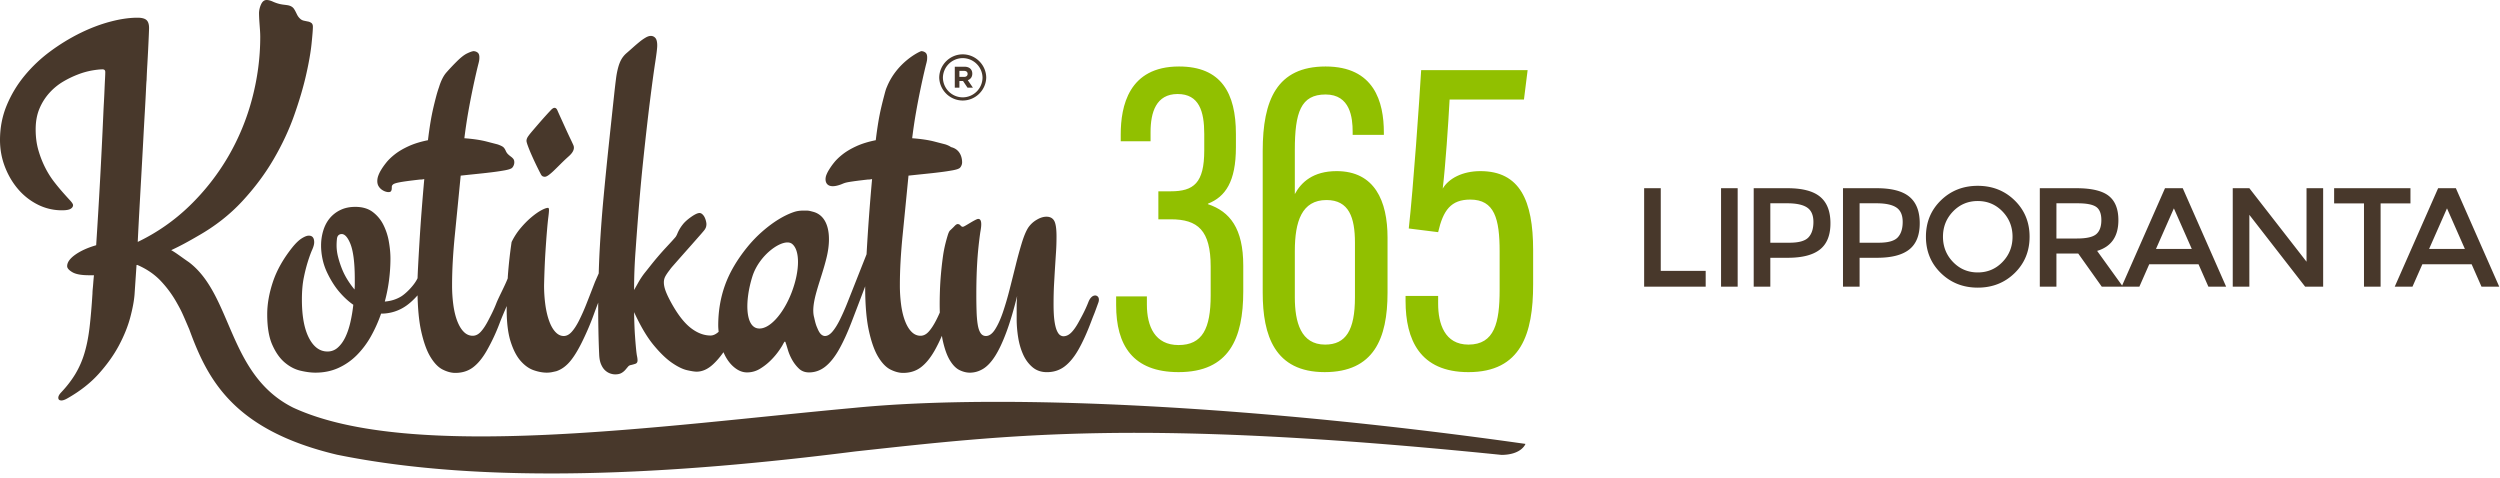 <?xml version="1.0" encoding="UTF-8" standalone="no"?><svg viewBox="0 0 471 90" xmlns="http://www.w3.org/2000/svg" fill-rule="evenodd" clip-rule="evenodd" stroke-linejoin="round" stroke-miterlimit="1.414"><path d="M216.766 26.619v-1.73c0-3.717 1.038-7.176 5.1-7.176 4.063 0 5.015 3.285 5.015 7.523v3.112c0 6.139-1.987 7.695-6.312 7.695h-2.334v5.274h2.334c5.1 0 7.522 2.074 7.522 8.906v5.447c0 6.225-1.556 9.338-6.052 9.338-4.408 0-5.965-3.46-5.965-7.611v-1.556h-5.793v1.643c0 7.524 3.112 12.624 11.758 12.624 9.511 0 12.192-6.312 12.192-15.216V50.05c0-7.004-2.508-10.203-6.658-11.586v-.087c3.285-1.296 5.273-4.15 5.273-10.633v-2.508c0-7.694-2.765-12.71-10.721-12.71-9.51 0-10.98 7.521-10.98 12.797v1.296h5.621zm35.048 5.62c7.177 0 9.598 5.621 9.598 12.537V55.15c0 8.646-2.595 14.958-11.846 14.958-9.424 0-11.672-6.917-11.672-14.958V28.435c0-9.597 2.681-15.909 11.846-15.909 9.164 0 10.98 6.659 10.98 12.45v.434h-5.88v-.608c0-2.592-.432-7.002-5.1-7.002-4.669 0-5.794 3.372-5.794 10.462v8.299c1.212-2.247 3.46-4.322 7.868-4.322m-7.868 23.775c0 4.669 1.125 8.907 5.707 8.907 3.891 0 5.62-2.682 5.62-8.907V45.725c0-4.753-1.125-8.039-5.36-8.039-4.669 0-5.967 4.064-5.967 9.595v8.733zm43.858-42.797h-20.057c-.345 5.881-1.47 22.048-2.335 29.829l5.534.692c.952-4.151 2.421-6.138 6.052-6.138 4.581 0 5.533 3.63 5.533 9.768v7.263c0 6.139-.952 10.29-5.878 10.29-4.498 0-5.707-3.978-5.707-7.695v-1.47h-6.138v.95c0 7.263 2.679 13.402 11.845 13.402 9.942 0 12.19-7.264 12.19-16.515V47.11c0-9.337-2.508-14.871-9.943-14.871-3.372 0-5.965 1.383-7.09 3.286.519-4.324 1.039-12.019 1.296-16.774h14.007l.691-5.534z" fill="#91c000" fill-rule="nonzero"/><path d="M206.892 57.106c.091-.205.138-.426.139-.65 0-.246-.069-.44-.209-.579a.669.669 0 0 0-.485-.208c-.249 0-.481.1-.696.302-.216.202-.401.485-.556.856-.618 1.608-1.364 2.932-1.844 3.81-.478.882-.95 1.554-1.414 2.019-.461.461-.956.694-1.481.694a1.113 1.113 0 0 1-.649-.233c-.218-.152-.418-.448-.603-.879-.184-.434-.332-1.043-.44-1.83-.108-.79-.162-1.817-.162-3.083 0-1.389.031-2.648.092-3.777.063-1.128.124-2.185.185-3.174.063-.989.124-1.947.185-2.874.063-.927.094-1.914.094-2.967 0-1.45-.148-2.433-.441-2.941-.293-.511-.78-.764-1.46-.767-.586.003-1.212.202-1.875.606a4.882 4.882 0 0 0-1.601 1.528c-.4.649-.794 1.607-1.181 2.873a79.194 79.194 0 0 0-1.134 4.149c-.373 1.497-.76 3.034-1.16 4.609a56.185 56.185 0 0 1-1.273 4.311c-.45 1.299-.935 2.355-1.46 3.174-.528.819-1.097 1.227-1.716 1.227-.434 0-.774-.192-1.02-.579-.248-.384-.423-.925-.531-1.621-.111-.694-.179-1.521-.209-2.48a92.08 92.08 0 0 1-.047-3.197c0-2.1.054-4.071.162-5.908.108-1.838.302-3.746.579-5.724.063-.34.107-.633.14-.881.028-.215.043-.431.045-.647 0-.68-.185-1.02-.556-1.022-.124 0-.333.08-.625.232-.293.154-.596.325-.903.511-.309.185-.595.356-.857.508-.263.158-.441.233-.533.233-.157 0-.302-.085-.44-.256a.667.667 0 0 0-.535-.253c-.154 0-.346.124-.579.37-.232.249-.517.525-.857.835-.155.154-.31.494-.462 1.019-.157.525-.279.973-.373 1.343a24.04 24.04 0 0 0-.532 2.803 67.955 67.955 0 0 0-.347 3.153 54.823 54.823 0 0 0-.185 3.058c-.032.973-.047 1.8-.047 2.48 0 .562.012 1.087.026 1.603-.222.508-.459 1.01-.713 1.503-.463.894-.925 1.598-1.39 2.106-.464.511-.972.767-1.53.767-.616 0-1.165-.233-1.643-.696-.481-.464-.891-1.121-1.228-1.969-.342-.851-.595-1.861-.766-3.035a27.463 27.463 0 0 1-.254-3.893c0-2.782.176-5.949.532-9.502.354-3.553.718-7.244 1.091-11.076 1.14-.122 2.247-.237 3.311-.347a99.634 99.634 0 0 0 2.85-.324 39.334 39.334 0 0 0 2.133-.325c.586-.108.989-.223 1.204-.347.155-.061.294-.209.417-.441.125-.232.186-.471.186-.717 0-.279 0-2.358-2.086-2.874-.275-.192-.539-.325-1.064-.51-.249-.061-.936-.24-2.063-.533-1.129-.292-2.526-.501-4.195-.625.216-1.761.464-3.422.743-4.983a132.7 132.7 0 0 1 .811-4.217c.26-1.251.492-2.308.693-3.173.202-.865.348-1.467.441-1.809.031-.122.061-.27.094-.439.031-.171.044-.379.044-.625 0-.434-.114-.734-.346-.905a1.284 1.284 0 0 0-.764-.256c-.279.033-4.587 2.058-6.488 6.767-.225.487-.363 1.106-.534 1.739a72.71 72.71 0 0 0-.532 2.13 43.91 43.91 0 0 0-.534 2.689 74.408 74.408 0 0 0-.486 3.452c-1.389.279-2.595.649-3.616 1.113-1.017.462-1.875.966-2.571 1.505-.694.541-1.252 1.074-1.669 1.599a12.21 12.21 0 0 0-.949 1.344 5.682 5.682 0 0 0-.532 1.067c-.375 1.09-.035 2.743 2.756 1.714.413-.15.619-.3 1.39-.441.773-.138 1.992-.3 3.661-.486.154 0 .293-.006.417-.023.124-.016.262-.037.418-.07a407.549 407.549 0 0 0-1.039 14.166c-1.113 2.812-3.22 8.156-3.617 9.145a42.816 42.816 0 0 1-1.436 3.244c-.464.928-.926 1.661-1.39 2.2-.464.542-.926.811-1.39.811-.249 0-.487-.098-.72-.3-.231-.202-.454-.555-.67-1.066-.218-.509-.347-.738-.649-2.109-.776-2.787 1.35-7.036 2.39-11.525.894-3.855.378-7.605-2.575-8.398-.621-.166-.867-.231-1.298-.231-.65 0-1.431-.035-2.34.274-.912.309-1.863.764-2.852 1.366-.989.603-1.999 1.353-3.035 2.248a24.435 24.435 0 0 0-2.942 3.058c-1.917 2.379-3.3 4.752-4.148 7.114-.848 2.365-1.275 4.889-1.275 7.577 0 .413.042.806.075 1.2-.511.459-1.015.701-1.512.701-1.237 0-2.456-.455-3.661-1.367-1.204-.911-2.395-2.402-3.57-4.474-.555-.987-.958-1.807-1.204-2.456-.248-.647-.371-1.219-.371-1.714 0-.433.102-.827.303-1.181.199-.356.469-.75.811-1.181.122-.188.361-.48.717-.881.87-.992 1.742-1.981 2.618-2.967.495-.555.966-1.088 1.413-1.599l1.161-1.319c.323-.373.531-.619.625-.743.153-.216.254-.408.3-.579a1.98 1.98 0 0 0 .071-.532c0-.155-.033-.356-.094-.602a3.327 3.327 0 0 0-.255-.697 1.862 1.862 0 0 0-.418-.555c-.169-.154-.346-.232-.532-.232-.433 0-1.127.37-2.085 1.111-.462.373-.828.726-1.088 1.067a7.171 7.171 0 0 0-.999 1.692 3.218 3.218 0 0 1-.323.625c-.309.371-.919 1.043-1.83 2.016a57.532 57.532 0 0 0-2.989 3.499c-.299.38-.6.759-.904 1.135-.263.325-.502.648-.717.975-.219.323-.434.679-.65 1.064-.218.386-.464.827-.743 1.321v-.279a97.412 97.412 0 0 1 .279-7.136c.464-6.643.943-12.305 1.437-16.985.494-4.681.935-8.541 1.321-11.585.385-3.042.702-5.361.95-6.952.246-1.592.37-2.632.37-3.127 0-.679-.114-1.15-.347-1.415a1.108 1.108 0 0 0-.857-.394c-.279 0-.596.101-.95.302a8.694 8.694 0 0 0-1.137.788c-.425.345-.842.701-1.251 1.066-.431.387-.879.78-1.343 1.182a4.457 4.457 0 0 0-.858 1.066c-.232.401-.433.902-.602 1.505a15.087 15.087 0 0 0-.417 2.156c-.108.834-.225 1.823-.347 2.965-.34 3.152-.68 6.335-1.02 9.548a791.517 791.517 0 0 0-.972 9.755c-.314 3.34-.561 6.685-.744 10.034a188.097 188.097 0 0 0-.175 4.38l-.703 1.596a425.059 425.059 0 0 1-1.578 4.057 38.34 38.34 0 0 1-1.436 3.244c-.462.911-.926 1.621-1.39 2.13-.464.511-.958.764-1.483.766-.556 0-1.065-.238-1.529-.719-.464-.478-.858-1.15-1.181-2.016-.326-.865-.572-1.884-.743-3.058a27.089 27.089 0 0 1-.253-3.846c.061-2.412.145-4.458.253-6.141.108-1.685.209-3.066.303-4.149.09-1.08.175-1.921.255-2.526.075-.602.114-1.026.114-1.272 0-.279-.063-.417-.185-.417-.278 0-.703.154-1.275.461-.571.31-1.197.75-1.877 1.322-.68.572-1.35 1.251-2.015 2.039a12.484 12.484 0 0 0-1.692 2.618 88.685 88.685 0 0 0-.694 6.235c-.017.196-.022.407-.033.606-.572 1.479-1.7 3.54-2.168 4.744-.478 1.238-1.043 2.304-1.507 3.2-.464.894-.926 1.598-1.39 2.106-.464.511-.973.767-1.531.767-.616 0-1.164-.233-1.643-.696-.48-.464-.89-1.121-1.228-1.969-.342-.851-.595-1.861-.766-3.035a27.471 27.471 0 0 1-.253-3.893c0-2.782.176-5.949.532-9.502.354-3.553.717-7.244 1.09-11.076a874.92 874.92 0 0 1 3.312-.347c1.066-.108 2.015-.216 2.85-.324a39.448 39.448 0 0 0 2.132-.325c.586-.108.989-.223 1.205-.347.155-.061.293-.209.417-.441.122-.232.185-.471.185-.717 0-.279-.063-.495-.185-.649a2.33 2.33 0 0 0-.441-.418 5.627 5.627 0 0 1-.508-.417 1.956 1.956 0 0 1-.441-.602c-.154-.371-.326-.633-.51-.788-.186-.154-.542-.325-1.067-.51-.687-.175-1.374-.353-2.06-.533-1.13-.292-2.527-.501-4.196-.625.216-1.761.465-3.422.741-4.983.438-2.476.941-4.94 1.507-7.39.137-.605.284-1.208.44-1.809.031-.122.062-.27.094-.439.033-.207.048-.416.045-.625 0-.434-.115-.734-.347-.905a1.281 1.281 0 0 0-.764-.256c-.279.033-.689.179-1.228.441-.542.263-1.198.78-1.971 1.554a42.025 42.025 0 0 0-1.898 2.016c-.556.633-1.02 1.551-1.39 2.756a22.08 22.08 0 0 0-.535 1.739 76.057 76.057 0 0 0-.532 2.13 44.677 44.677 0 0 0-.534 2.689 74.408 74.408 0 0 0-.486 3.452c-1.389.279-2.596.649-3.613 1.113-1.02.462-1.878.966-2.574 1.505-.694.541-1.251 1.074-1.669 1.601-.417.525-.733.973-.949 1.342a5.743 5.743 0 0 0-.532 1.067 3.03 3.03 0 0 0-.209 1.064c0 .373.078.689.23.952.157.262.349.478.581.649.23.168.462.293.694.37.232.077.424.115.579.115.249 0 .41-.054.487-.161a.756.756 0 0 0 .139-.371c.017-.138.023-.293.023-.464 0-.169.078-.317.232-.44.155-.156.619-.3 1.39-.441.774-.138 1.993-.3 3.661-.486.155 0 .293-.006.417-.023.125-.016.263-.037.417-.07-.184 2.03-.353 4.061-.508 6.094a344.135 344.135 0 0 0-.394 5.747c-.1 1.637-.193 3.274-.279 4.912a103.23 103.23 0 0 0-.084 1.931c-.014.028-.028.047-.04.073-.618 1.298-2.18 2.831-3.075 3.373-.895.541-1.915.857-3.059.949.364-1.355.635-2.733.812-4.125.168-1.359.255-2.686.255-3.984 0-.99-.101-2.056-.303-3.198a11.293 11.293 0 0 0-1.042-3.175 6.8 6.8 0 0 0-2.016-2.41c-.848-.632-1.938-.949-3.267-.949-1.05 0-1.976.192-2.78.579a5.93 5.93 0 0 0-2.016 1.551c-.541.65-.951 1.423-1.227 2.319a9.61 9.61 0 0 0-.418 2.873c0 .804.091 1.645.277 2.524.187.882.48 1.74.881 2.574.679 1.42 1.444 2.625 2.294 3.614.849.989 1.723 1.792 2.618 2.409a28.114 28.114 0 0 1-.555 3.314c-.249 1.067-.565 2.002-.951 2.804-.385.803-.856 1.452-1.414 1.947a2.832 2.832 0 0 1-1.945.741c-1.453 0-2.618-.858-3.499-2.571-.882-1.716-1.32-4.118-1.32-7.208 0-1.605.122-3.004.37-4.192a29.88 29.88 0 0 1 .788-3.083c.279-.865.539-1.577.787-2.132.246-.556.371-1.02.371-1.39 0-.835-.34-1.252-1.02-1.252-.339 0-.78.172-1.32.511-.541.34-1.136.912-1.785 1.713-1.7 2.133-2.911 4.28-3.638 6.443-.724 2.163-1.087 4.217-1.087 6.162 0 2.382.316 4.289.949 5.724.632 1.437 1.413 2.55 2.339 3.337.928.788 1.917 1.306 2.967 1.552 1.05.248 1.992.37 2.826.37 1.575 0 3.012-.293 4.311-.879a11.683 11.683 0 0 0 3.476-2.409 16.31 16.31 0 0 0 2.665-3.546 26.303 26.303 0 0 0 1.921-4.287 8.098 8.098 0 0 0 4.798-1.528c.661-.469 1.399-1.148 2.07-1.915.063 2.66.278 4.898.665 6.663.464 2.117 1.05 3.762 1.763 4.936.71 1.174 1.481 1.971 2.316 2.386.834.417 1.621.626 2.364.626 1.296 0 2.409-.347 3.336-1.041.927-.696 1.792-1.746 2.596-3.152a36.434 36.434 0 0 0 2.456-5.259c.331-.882.802-1.971 1.306-3.141 0 .199-.01.389-.01.591 0 2.502.246 4.535.741 6.093.495 1.561 1.12 2.775 1.878 3.64.756.865 1.575 1.451 2.456 1.76.881.307 1.706.462 2.479.462.34 0 .663-.03.973-.091.309-.064.588-.125.834-.185 1.02-.34 1.939-1.027 2.759-2.063.818-1.033 1.676-2.524 2.571-4.472a49.168 49.168 0 0 0 1.83-4.448c.179-.495.439-1.179.727-1.934 0 .199-.007.389-.007.588 0 1.577.014 3.152.045 4.727.03 1.575.077 3.059.141 4.449.03.743.144 1.353.346 1.83.202.481.448.858.741 1.137.293.277.609.478.951.603.34.121.664.185.973.185.495 0 .889-.087 1.181-.256a2.76 2.76 0 0 0 .72-.579c.185-.215.353-.417.509-.602a.863.863 0 0 1 .555-.323c.279-.063.558-.141.834-.232.279-.094.417-.31.417-.65 0-.216-.03-.471-.091-.764-.063-.292-.124-.757-.185-1.39a89.835 89.835 0 0 1-.209-2.573c-.077-1.081-.133-2.533-.164-4.357 1.207 2.628 2.426 4.69 3.661 6.187 1.238 1.5 2.395 2.618 3.478 3.362 1.081.74 2.03 1.204 2.848 1.389.82.186 1.416.277 1.786.277 1.05 0 2.062-.439 3.035-1.32.689-.623 1.366-1.408 2.032-2.344.19.444.399.856.633 1.231.495.79 1.074 1.415 1.739 1.877.663.465 1.35.696 2.062.696a4.641 4.641 0 0 0 2.501-.719 10.725 10.725 0 0 0 2.062-1.645 13.52 13.52 0 0 0 1.508-1.807c.4-.587.649-.987.74-1.205.064-.092.118-.186.164-.276.045-.094.099-.141.162-.141.061 0 .108.063.138.185.031.124.061.218.094.279.061.185.176.565.347 1.134a9.05 9.05 0 0 0 .764 1.786c.34.616.769 1.178 1.275 1.666.508.495 1.151.743 1.924.743 1.111 0 2.124-.356 3.036-1.066.909-.71 1.767-1.767 2.571-3.173.804-1.407 1.605-3.153 2.409-5.238.401-1.041 1.479-3.849 2.571-6.746l-.003.096c0 3.398.233 6.157.697 8.271.464 2.117 1.05 3.762 1.76 4.936.712 1.175 1.484 1.969 2.318 2.387.835.416 1.622.625 2.365.625 1.296 0 2.409-.347 3.335-1.043.928-.694 1.793-1.744 2.597-3.15.461-.811.923-1.753 1.382-2.796.038.22.071.46.113.664.356 1.684.811 2.99 1.366 3.915.558.929 1.167 1.552 1.833 1.878.663.324 1.32.488 1.969.488.865-.003 1.692-.242 2.48-.72.787-.478 1.535-1.275 2.247-2.386.711-1.114 1.413-2.595 2.107-4.448.697-1.854 1.383-4.156 2.063-6.908a22.36 22.36 0 0 0-.091 2.086v2.318c0 1.081.091 2.211.276 3.382.185 1.175.495 2.248.928 3.223.432.973 1.02 1.777 1.761 2.41.742.633 1.652.949 2.735.949 1.265-.001 2.369-.356 3.313-1.066.943-.711 1.815-1.768 2.619-3.174.801-1.407 1.598-3.153 2.385-5.238.788-2.084.345-.783 1.334-3.532M66.841 53.571c0 .31-.016.635-.047.973a16.706 16.706 0 0 1-1.321-1.831 12.849 12.849 0 0 1-1.065-2.107 17.522 17.522 0 0 1-.719-2.224 8.818 8.818 0 0 1-.277-2.132c0-.402.021-.819.069-1.252.046-.431.225-.71.534-.835.71-.276 1.359.272 1.945 1.646.586 1.375.881 3.637.881 6.789v.973m82.341 1.427c-1.57 4.165-4.347 7.278-6.488 6.858-2.306-.454-2.359-5.287-.944-9.775 1.341-4.245 5.925-7.348 7.467-6.141 1.507 1.181 1.507 4.962-.035 9.058m-41.06-27.173c0-.19-.043-.366-.122-.527a48.24 48.24 0 0 0-.569-1.219c-.298-.621-.608-1.291-.933-2.008-.326-.718-.629-1.386-.915-2.009a66.55 66.55 0 0 1-.546-1.219c-.135-.351-.325-.528-.569-.528-.216 0-.487.191-.811.57-.136.136-.401.42-.792.851-.392.433-.811.907-1.259 1.42-.445.516-.865 1.003-1.258 1.463-.392.459-.642.771-.75.933-.273.351-.406.677-.406.975 0 .161.082.466.244.911.162.448.37.968.628 1.564a63.349 63.349 0 0 0 1.847 3.855c.108.19.222.312.345.366.121.054.25.082.386.082.187 0 .431-.108.731-.326a9.826 9.826 0 0 0 1.013-.872 84.2 84.2 0 0 0 1.258-1.238c.488-.487.989-.96 1.503-1.419.649-.57.975-1.112.975-1.625M58.692 8.294c.169-1.638.256-2.718.256-3.243 0-.34-.094-.579-.279-.72a1.522 1.522 0 0 0-.65-.276c-.263-.05-.526-.105-.787-.165a1.47 1.47 0 0 1-.741-.417 2.501 2.501 0 0 1-.487-.646l-.323-.65a4.42 4.42 0 0 0-.348-.579c-.123-.171-.309-.316-.558-.44a2.477 2.477 0 0 0-.648-.185 25.116 25.116 0 0 0-.717-.094 6.937 6.937 0 0 1-.858-.162 7.52 7.52 0 0 1-1.111-.394C50.977.108 50.573 0 50.233 0c-.431 0-.771.253-1.019.764a4.199 4.199 0 0 0-.415 1.645c0 .216.007.502.021.858.017.354.04.741.071 1.158l.094 1.298c.03.448.044.856.044 1.227 0 3.892-.509 7.771-1.529 11.634a43.836 43.836 0 0 1-4.494 10.889 43.245 43.245 0 0 1-7.254 9.269 36.922 36.922 0 0 1-9.755 6.811h-.047c.094-1.945.202-4.031.325-6.255.123-2.225.247-4.433.371-6.629.124-2.191.239-4.3.347-6.325.107-2.023.209-3.837.302-5.444.092-1.606.162-2.928.209-3.962.046-1.036.084-1.645.115-1.83.03-.928.077-1.918.141-2.968.106-1.837.198-3.676.276-5.514.03-.711.047-1.158.047-1.343 0-.71-.162-1.214-.488-1.507-.323-.293-.888-.441-1.689-.441-1.548 0-3.254.249-5.121.743-1.871.495-3.762 1.212-5.677 2.154a37.013 37.013 0 0 0-5.609 3.429 27.136 27.136 0 0 0-4.842 4.566 22.02 22.02 0 0 0-3.384 5.606C.424 21.872 0 24.052 0 26.367c0 1.763.307 3.446.925 5.054.619 1.605 1.452 3.018 2.504 4.239a11.798 11.798 0 0 0 3.708 2.897 10.019 10.019 0 0 0 4.54 1.064c.773 0 1.312-.091 1.621-.277.31-.185.464-.417.464-.696 0-.185-.177-.471-.531-.858a93.452 93.452 0 0 1-1.299-1.436 41.642 41.642 0 0 1-1.692-2.039 16.703 16.703 0 0 1-1.69-2.665 18.449 18.449 0 0 1-1.298-3.288c-.357-1.207-.533-2.534-.533-3.987 0-1.483.239-2.787.718-3.916a10.379 10.379 0 0 1 1.877-2.965 11.034 11.034 0 0 1 2.571-2.11 18.401 18.401 0 0 1 2.827-1.366 14.35 14.35 0 0 1 2.644-.743c.817-.138 1.473-.208 1.968-.208.34 0 .509.171.509.51 0 .249-.014.666-.045 1.252a151.44 151.44 0 0 0-.094 2.015 158.19 158.19 0 0 1-.115 2.387c-.044.788-.083 1.576-.117 2.365a1162.836 1162.836 0 0 1-1.343 24.606c-1.607.465-2.92 1.06-3.94 1.784-1.019.727-1.527 1.446-1.527 2.156 0 .371.323.75.972 1.135.649.386 1.699.579 3.15.579h.928a43.448 43.448 0 0 0-.138 1.53c-.026.356-.057.711-.094 1.066-.03.34-.047.619-.047.835-.154 2.47-.34 4.617-.555 6.44-.216 1.824-.541 3.446-.973 4.866a17.083 17.083 0 0 1-1.716 3.893c-.71 1.174-1.605 2.332-2.688 3.476-.339.37-.508.696-.508.972 0 .341.199.512.602.512.155 0 .331-.04.532-.118.185-.07.364-.154.535-.253 2.409-1.362 4.401-2.92 5.976-4.681 1.578-1.762 2.843-3.546 3.801-5.352.957-1.808 1.66-3.554 2.108-5.236.448-1.685.719-3.129.811-4.334l.372-5.515c.03-.03.075-.047.138-.047 1.73.741 3.181 1.723 4.358 2.944a20.542 20.542 0 0 1 3.079 4.169c.882 1.561.992 1.815 2.365 5.03 3.448 9.439 8.288 18.982 27.837 23.616 28.172 5.74 63.546 3.715 97.68-.623 29.046-3.146 53.6-6.258 121.723.658 3.804-.035 4.495-2.074 4.495-2.074-48.759-6.917-97.172-9.684-126.564-6.78-36.31 3.321-83.34 10.237-105.584-.045-12.335-6.143-11.403-21.183-19.669-27.417-1.416-.961-2.367-1.732-3.324-2.257.831-.386 1.65-.796 2.457-1.229a82.93 82.93 0 0 0 2.595-1.46c3.213-1.823 5.985-3.994 8.317-6.511 2.333-2.519 4.304-5.151 5.909-7.903 1.605-2.749 2.897-5.498 3.87-8.247.972-2.75 1.722-5.276 2.247-7.578.525-2.301.872-4.27 1.043-5.909" fill="#48382b" fill-rule="nonzero"/><path d="M185.805 14.609c-.031-2.408-2.02-4.371-4.428-4.371-2.407 0-4.396 1.963-4.427 4.371.054 2.391 2.036 4.328 4.427 4.328 2.392 0 4.374-1.937 4.428-4.329m-.696.001a3.75 3.75 0 0 1-3.733 3.732 3.75 3.75 0 0 1-3.732-3.733 3.75 3.75 0 0 1 3.732-3.658 3.75 3.75 0 0 1 3.733 3.658m-2.775.5l.965 1.413h-1.017l-.848-1.265h-.682v1.265h-.87v-3.953h1.807c.502 0 .893.14 1.151.4.22.221.34.53.34.905v.009c0 .64-.345 1.041-.846 1.226m-.035-1.19c0-.373-.26-.566-.685-.566h-.862v1.135h.881c.424 0 .666-.225.666-.558v-.011zM321.351 54.005v-2.972h-8.463V35.459h-3.132v18.546h11.595zm2.895 0h3.131V35.459h-3.131v18.546zm12.52-18.546h-6.368v18.546h3.131v-5.439h3.288c2.726 0 4.747-.521 6.064-1.564 1.317-1.045 1.975-2.688 1.975-4.936 0-2.245-.644-3.909-1.935-4.987-1.292-1.078-3.342-1.62-6.155-1.62m.398 10.268h-3.635V38.3h3.183c1.699 0 2.946.264 3.74.795.798.531 1.196 1.436 1.196 2.718 0 1.284-.314 2.257-.942 2.92-.629.664-1.81.994-3.542.994m16.423-10.268h-6.368v18.546h3.129v-5.439h3.291c2.723 0 4.746-.521 6.063-1.564 1.317-1.045 1.975-2.688 1.975-4.936 0-2.245-.644-3.909-1.935-4.987-1.292-1.078-3.345-1.62-6.155-1.62m.396 10.268h-3.635V38.3h3.185c1.697 0 2.944.264 3.74.795.798.531 1.194 1.436 1.194 2.718 0 1.284-.315 2.257-.94 2.92-.629.664-1.81.994-3.544.994m25.179-1.127c0 1.866-.633 3.455-1.896 4.762-1.266 1.31-2.818 1.964-4.657 1.964-1.84 0-3.392-.654-4.657-1.964-1.263-1.307-1.896-2.896-1.896-4.762 0-1.866.633-3.453 1.896-4.763 1.265-1.307 2.817-1.963 4.657-1.963 1.839 0 3.391.656 4.657 1.963 1.263 1.31 1.896 2.897 1.896 4.763m3.211 0c0-2.733-.94-5.013-2.813-6.844-1.875-1.832-4.193-2.747-6.951-2.747-2.759 0-5.076.915-6.951 2.747-1.875 1.831-2.813 4.111-2.813 6.844 0 2.733.938 5.016 2.813 6.846 1.875 1.83 4.192 2.745 6.951 2.745 2.758 0 5.076-.915 6.951-2.745 1.873-1.83 2.813-4.113 2.813-6.846m14.902-7.707c-1.221-.956-3.246-1.434-6.075-1.434h-6.9v18.546h3.131v-6.234h4.113l4.429 6.234h3.981l-4.854-6.738c2.669-.797 4.005-2.724 4.005-5.784 0-2.105-.612-3.636-1.83-4.59m-5.944 8.04h-3.9V38.3h3.979c1.681 0 2.848.225 3.502.675.654.452.982 1.282.982 2.493 0 1.212-.319 2.094-.954 2.642-.638.548-1.84.823-3.609.823m22.87 4.854l1.857 4.218h3.344l-8.173-18.546h-3.342l-8.173 18.546h3.345l1.856-4.218h9.286zm-8.013-2.892l3.37-7.641 3.371 7.641h-6.741zm28.362 2.413l-10.773-13.849h-3.129v18.546h3.129v-13.53l10.508 13.53h3.396V35.459h-3.131v13.849zm19.579-10.982v-2.867H439.75v2.867h5.625v15.679h3.131V38.326h5.623zm11.527 11.461l1.856 4.218h3.342l-8.17-18.546h-3.342l-8.173 18.546h3.342l1.859-4.218h9.286zm-8.014-2.892l3.371-7.641 3.368 7.641h-6.739z" fill="#48382b" fill-rule="nonzero"/></svg>